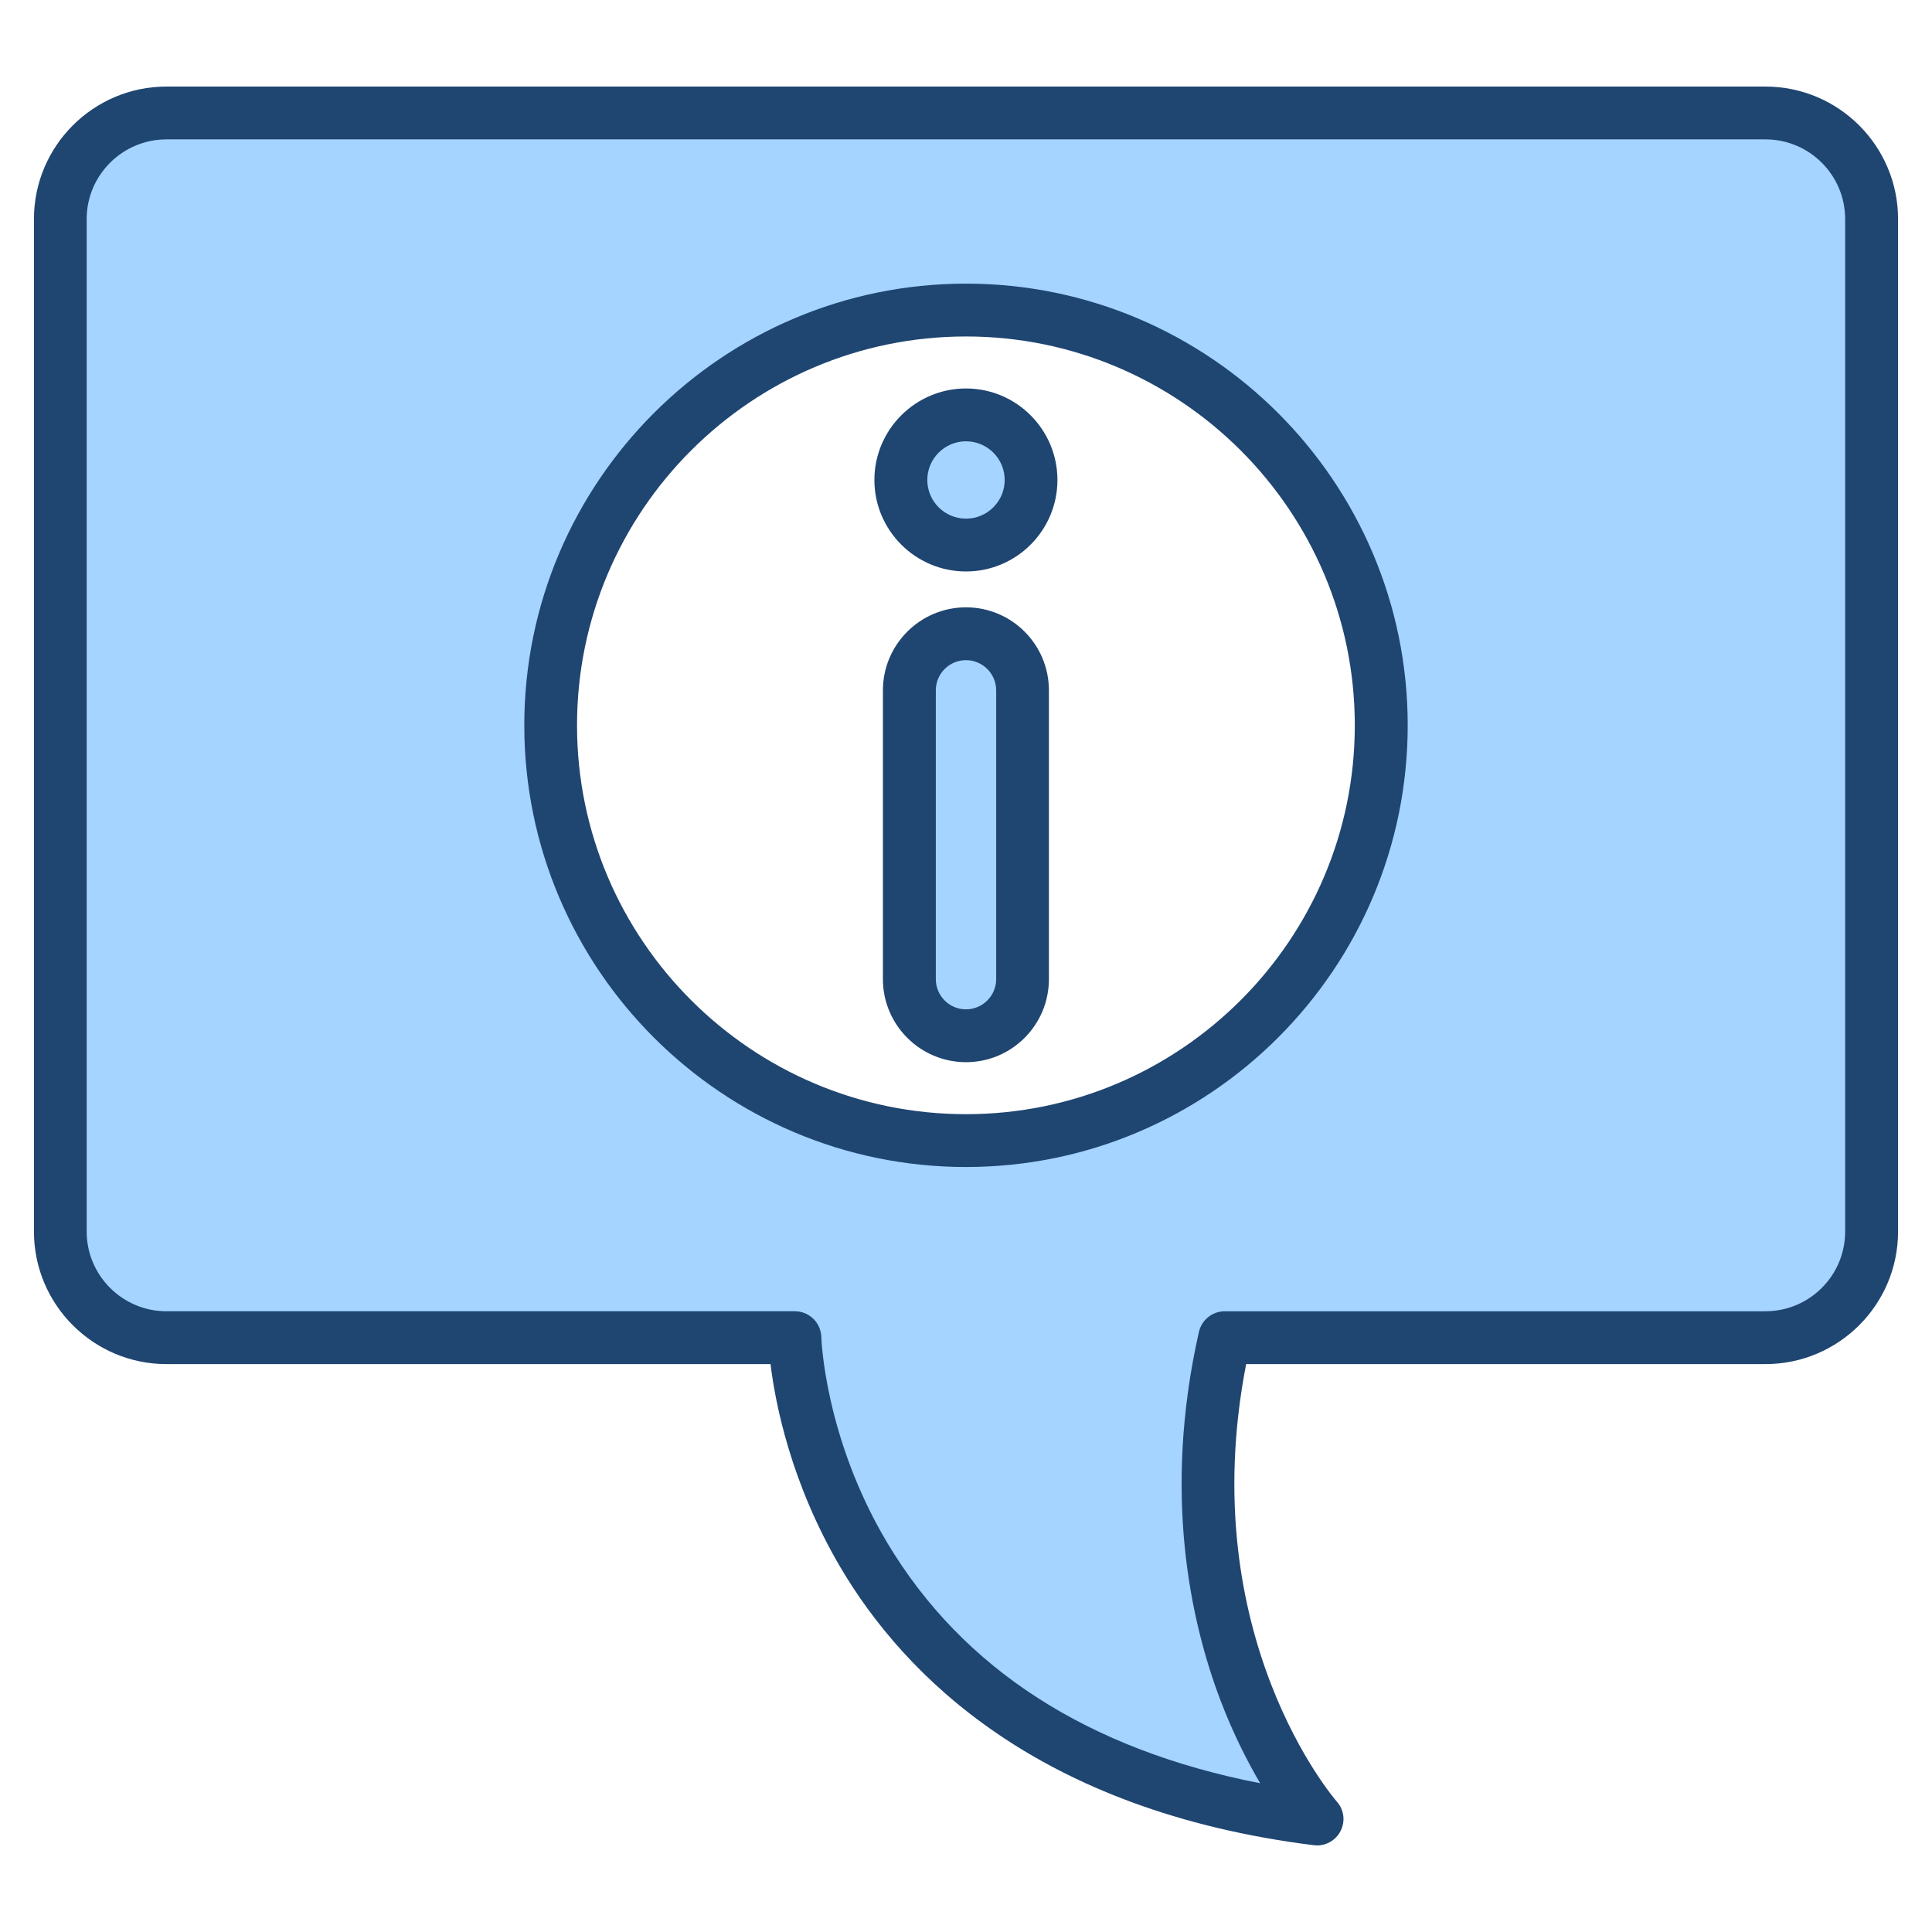 <svg xmlns="http://www.w3.org/2000/svg" id="Layer_1" viewBox="0 0 512 512"><g clip-rule="evenodd" fill-rule="evenodd"><path d="m256 170.948c6.604 0 11.998 5.394 11.998 12v76.54c0 6.602-5.398 12-11.998 12-6.625 0-11.998-5.377-11.998-12v-76.54c0-6.629 5.369-12 11.998-12zm0-29.499c-7.858 0-14.257-6.389-14.257-14.249 0-7.857 6.401-14.251 14.257-14.251 7.855 0 14.257 6.394 14.257 14.251-.001 7.86-6.399 14.249-14.257 14.249zm113.056 50.769c0-62.337-50.72-113.049-113.056-113.049s-113.056 50.712-113.056 113.049c0 62.338 50.719 113.051 113.056 113.051s113.056-50.713 113.056-113.051zm-155.4 162.194c.006 1.62.233 3.504.417 5.102.487 4.24 1.24 8.471 2.182 12.632 3.08 13.599 8.314 26.836 15.469 38.805 22.455 37.563 59.271 57.335 101.47 65.555l8.711 1.697-4.499-7.651c-3.992-6.789-7.4-13.936-10.202-21.295-11.6-30.465-12.75-63.762-5.577-95.423.314-1.386 1.555-2.335 2.968-2.335h143.262c13.859 0 25.125-11.248 25.125-25.109v-268.341c0-13.862-11.264-25.111-25.125-25.111h-423.763c-13.836 0-25.125 11.27-25.125 25.111v268.34c0 13.84 11.289 25.109 25.125 25.109h166.551c1.632 0 2.952 1.291 3.011 2.914z" fill="#a4d4ff"></path><path d="m256 137.449c-5.646 0-10.257-4.591-10.257-10.249 0-5.651 4.611-10.251 10.257-10.251s10.257 4.6 10.257 10.251c0 5.658-4.611 10.249-10.257 10.249zm0-34.5c-13.362 0-24.277 10.88-24.277 24.25 0 13.368 10.915 24.248 24.277 24.248s24.23-10.88 24.23-24.248c0-13.37-10.868-24.25-24.23-24.25zm7.998 156.539c0 4.411-3.623 8-7.998 8-4.422 0-7.998-3.59-7.998-8v-76.54c0-4.42 3.576-8 7.998-8 4.376 0 7.998 3.58 7.998 8zm-7.998-98.539c-12.138 0-22.019 9.86-22.019 21.999v76.54c0 12.129 9.88 22.001 22.019 22.001s21.972-9.871 21.972-22.001v-76.54c-.001-12.139-9.834-21.999-21.972-21.999zm0 134.32c56.788 0 103.036-46.231 103.036-103.051s-46.248-103.049-103.036-103.049c-56.834 0-103.083 46.229-103.083 103.049s46.248 103.051 103.083 103.051zm0-220.1c-64.55 0-117.056 52.511-117.056 117.049 0 64.541 52.506 117.051 117.056 117.051 64.551 0 117.056-52.51 117.056-117.051 0-64.539-52.506-117.049-117.056-117.049zm232.984 251.22v-268.34c0-11.64-9.457-21.111-21.125-21.111h-423.765c-11.621 0-21.125 9.471-21.125 21.111v268.34c0 11.639 9.504 21.109 21.125 21.109h166.551c3.811 0 6.916 3.04 7.01 6.852 0 .25.847 26.659 17.502 54.548 19.996 33.421 53.212 54.801 98.802 63.681-3.34-5.681-7.104-13.021-10.492-21.899-7.951-20.9-15.432-54.821-5.74-97.73.753-3.19 3.576-5.451 6.869-5.451h143.262c11.669-.001 21.126-9.472 21.126-21.11zm-21.125-303.447h-423.765c-19.337 0-35.098 15.746-35.098 35.107v268.34c0 19.36 15.761 35.11 35.098 35.11h160.106c1.27 10.49 5.411 31.611 18.584 53.961 16.843 28.499 52.271 64.399 125.384 73.539.282.04.565.061.847.061 2.588 0 4.987-1.43 6.21-3.749 1.365-2.58.988-5.73-.988-7.91-.376-.441-38.015-43.79-23.995-115.901h137.617c19.384 0 35.145-15.75 35.145-35.11v-268.341c0-19.361-15.761-35.107-35.145-35.107z" fill="#1f4571"></path></g></svg>